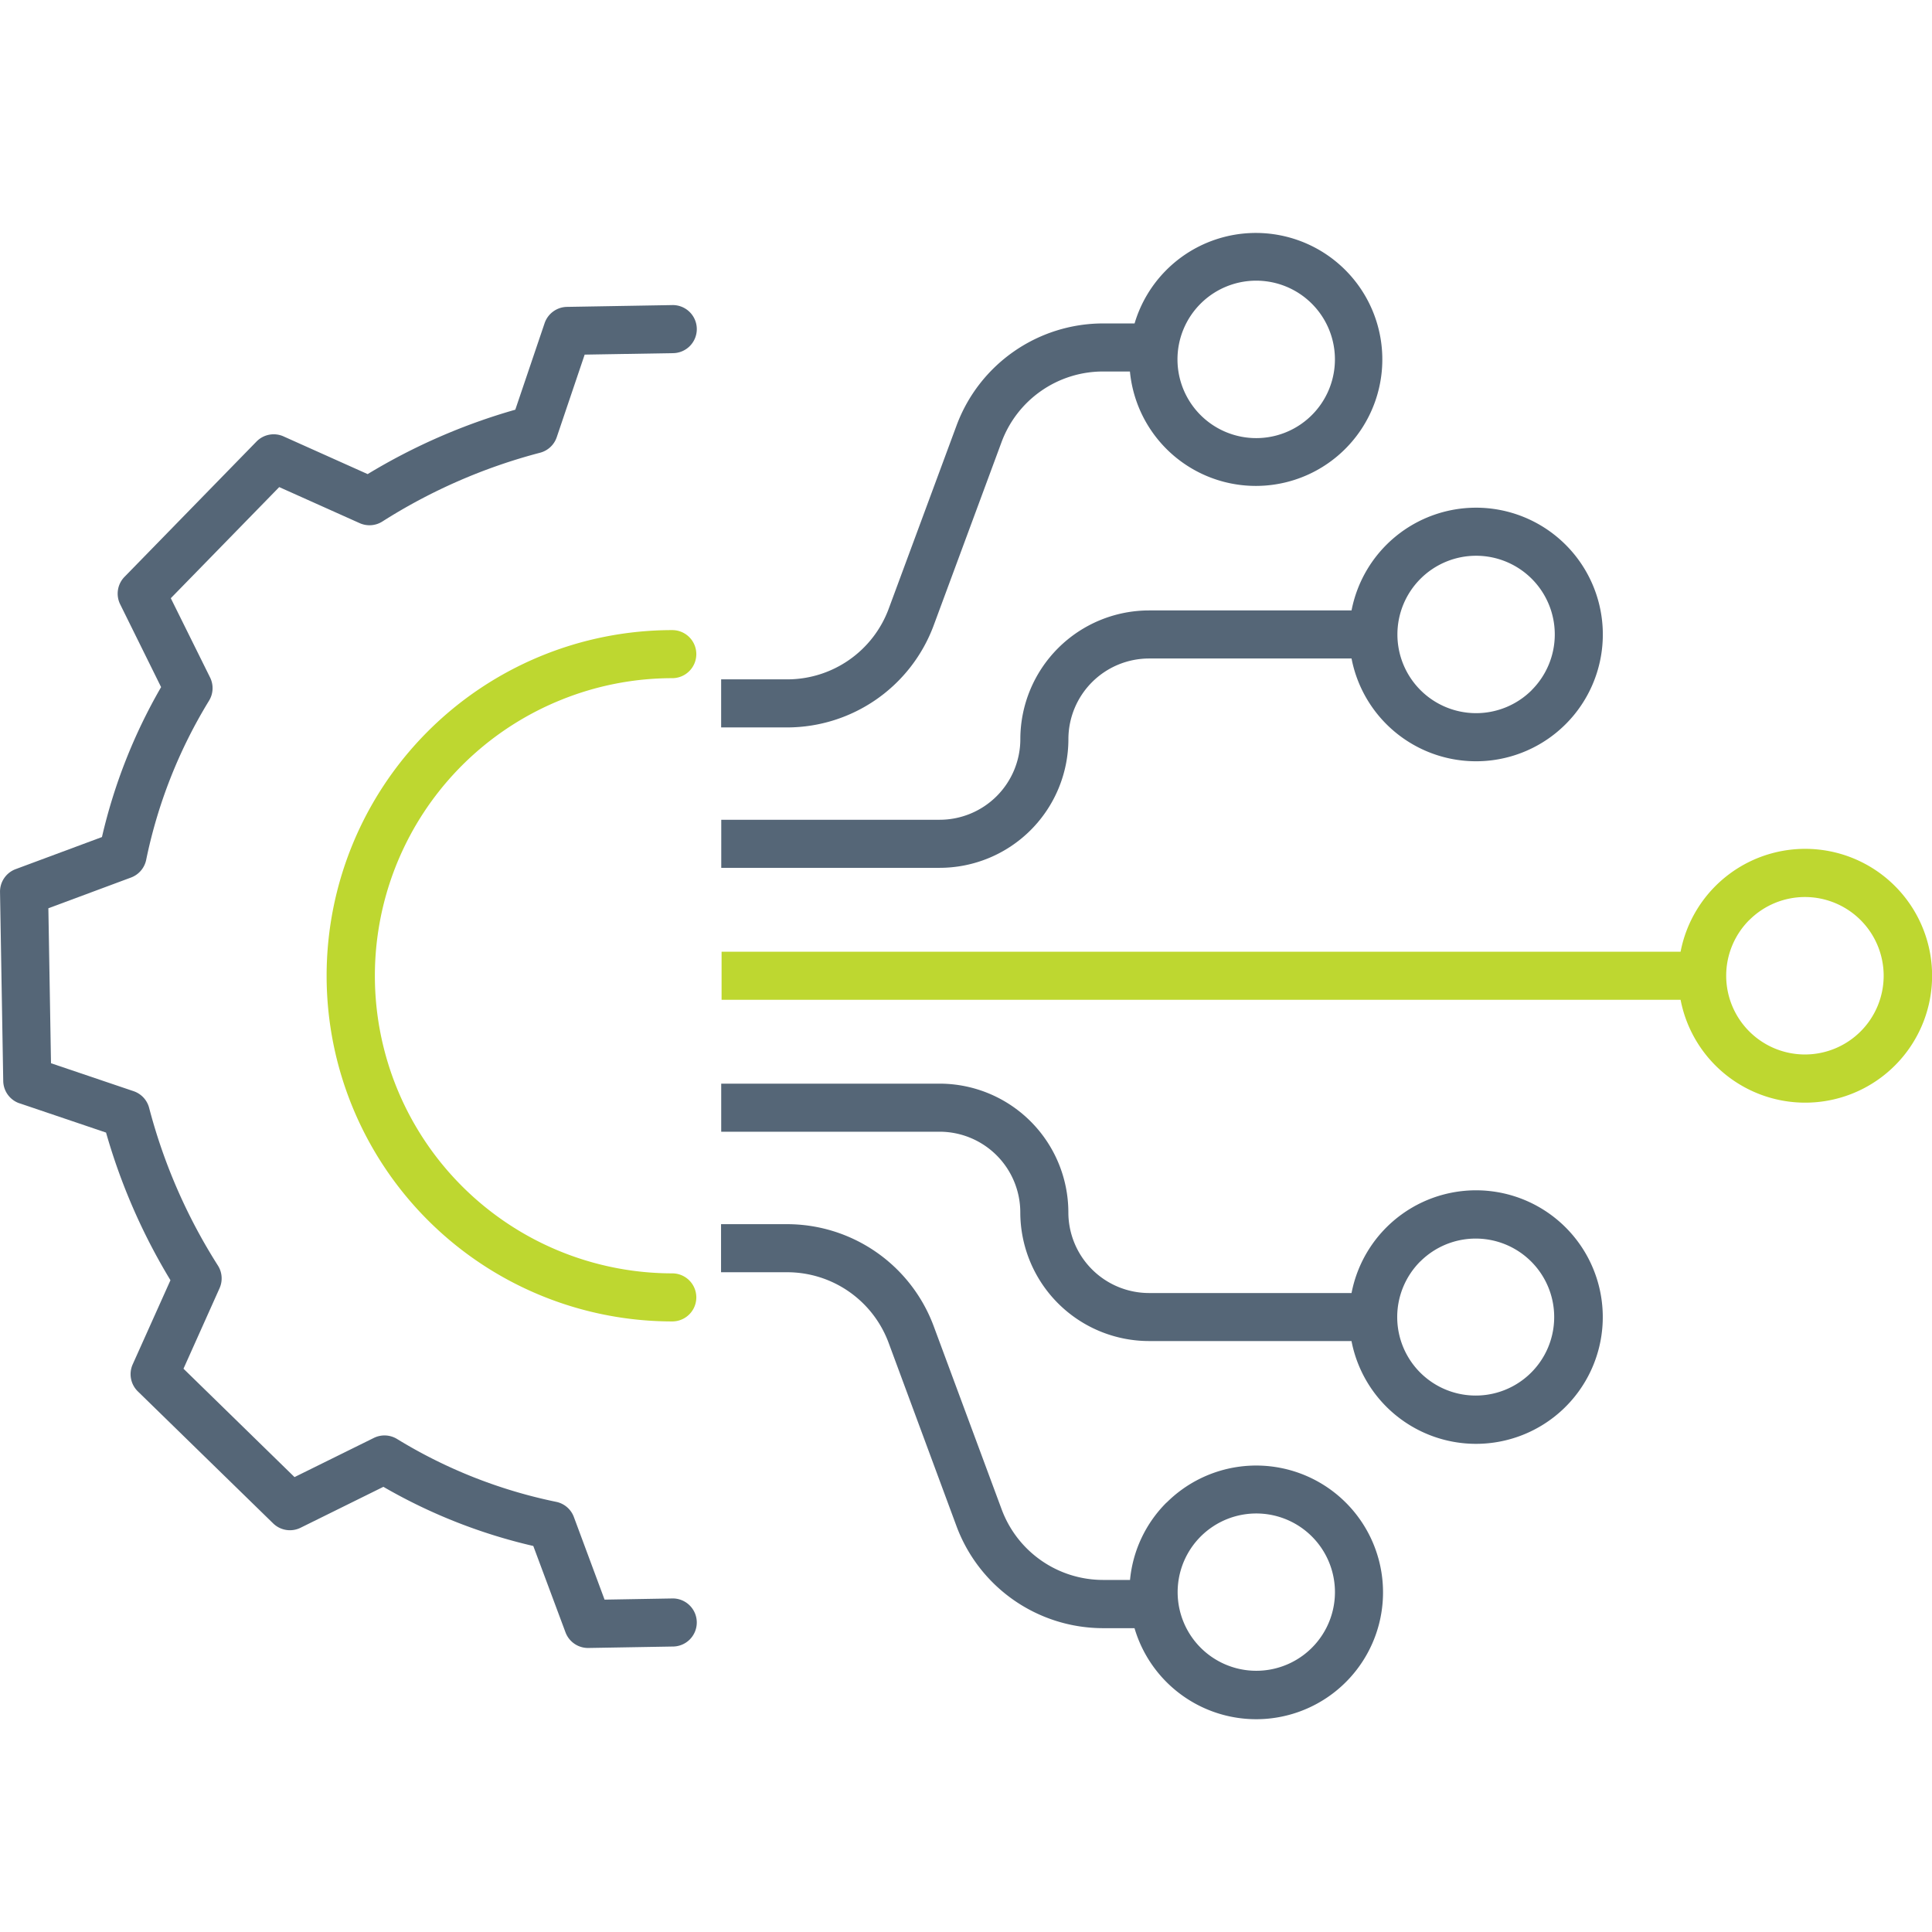 <?xml version="1.0" encoding="UTF-8"?> <svg xmlns="http://www.w3.org/2000/svg" width="83.001" height="83" viewBox="0 0 83.001 83"><g id="Network_Transformation" data-name="Network Transformation" transform="translate(-560.999 -2058)"><rect id="Rectangle_17125" data-name="Rectangle 17125" width="83" height="83" transform="translate(561 2058)" fill="none"></rect><g id="artificial-intelligence" transform="translate(561 2067.973)"><path id="Path_33553" data-name="Path 33553" d="M92.324,102.237a12.725,12.725,0,0,1,4.8-.942,1.032,1.032,0,1,0,0-2.065,14.85,14.85,0,0,0,0,29.7,1.032,1.032,0,1,0,0-2.065,12.783,12.783,0,0,1-4.8-24.628Zm0,0" transform="translate(-68.243 -82.133)" fill="#bed730"></path><path id="Path_33554" data-name="Path 33554" d="M.839,52.373l3.716,1.258a25.957,25.957,0,0,0,2.767,6.343L5.7,63.588a1.032,1.032,0,0,0,.221,1.162l5.813,5.671a1.033,1.033,0,0,0,1.178.187l3.558-1.758a23.308,23.308,0,0,0,6.44,2.541L24.293,75.1a1.033,1.033,0,0,0,.968.673h.017l3.614-.062a1.033,1.033,0,1,0-.036-2.065l-2.884.05-1.319-3.55a1.031,1.031,0,0,0-.76-.651,21.281,21.281,0,0,1-6.835-2.7,1.034,1.034,0,0,0-1-.045l-3.406,1.682L7.882,63.775l1.549-3.457a1.032,1.032,0,0,0-.071-.976,23.876,23.876,0,0,1-2.954-6.773,1.032,1.032,0,0,0-.668-.717l-3.548-1.2-.113-6.658,3.55-1.32a1.031,1.031,0,0,0,.652-.76,21.291,21.291,0,0,1,2.7-6.837,1.032,1.032,0,0,0,.044-1L7.337,30.674,11.995,25.9l3.456,1.549a1.032,1.032,0,0,0,.976-.071A23.905,23.905,0,0,1,23.2,24.424a1.031,1.031,0,0,0,.717-.667l1.2-3.548,3.774-.063a1.033,1.033,0,1,0-.034-2.065l-4.5.077a1.033,1.033,0,0,0-.961.7l-1.259,3.717a25.943,25.943,0,0,0-6.343,2.767l-3.614-1.62a1.033,1.033,0,0,0-1.161.221L5.349,29.755a1.033,1.033,0,0,0-.188,1.179L6.92,34.493a23.344,23.344,0,0,0-2.541,6.442L.672,42.313A1.032,1.032,0,0,0,0,43.3l.138,8.115a1.032,1.032,0,0,0,.7.96Zm0,0" transform="translate(0 -14.947)" fill="#567"></path><path id="Path_33555" data-name="Path 33555" d="M179.871,158.262v2.065h41.2a5.452,5.452,0,1,0,0-2.065Zm44.151-1.359a3.382,3.382,0,1,1,0,4.783A3.383,3.383,0,0,1,224.022,156.9Zm0,0" transform="translate(-148.872 -127.348)" fill="#bed730"></path><path id="Path_33556" data-name="Path 33556" d="M212.3,68.668a5.449,5.449,0,0,0-5.349,4.414h-8.7a5.535,5.535,0,0,0-5.529,5.529,3.468,3.468,0,0,1-3.464,3.464h-9.385V84.14h9.385a5.535,5.535,0,0,0,5.529-5.529,3.468,3.468,0,0,1,3.464-3.464h8.7a5.447,5.447,0,1,0,5.349-6.479Zm2.392,7.838a3.381,3.381,0,1,1,0-4.784A3.381,3.381,0,0,1,214.689,76.506Zm0,0" transform="translate(-148.888 -56.83)" fill="#567"></path><path id="Path_33557" data-name="Path 33557" d="M212.3,227.945a5.446,5.446,0,1,0-5.349-6.479h-8.7A3.468,3.468,0,0,1,194.785,218a5.536,5.536,0,0,0-5.529-5.529h-9.385v2.065h9.385A3.468,3.468,0,0,1,192.72,218a5.535,5.535,0,0,0,5.529,5.529h8.7A5.449,5.449,0,0,0,212.3,227.945Zm-2.392-7.838a3.372,3.372,0,1,1-.995,2.392A3.381,3.381,0,0,1,209.905,220.107Zm0,0" transform="translate(-148.888 -175.889)" fill="#567"></path><path id="Path_33558" data-name="Path 33558" d="M199.009,259.488a5.41,5.41,0,0,0-1.57,3.327h-1.17a4.648,4.648,0,0,1-4.341-3.022L189,251.9a6.723,6.723,0,0,0-6.278-4.369h-2.853v2.065h2.853a4.648,4.648,0,0,1,4.342,3.021l2.925,7.9a6.722,6.722,0,0,0,6.277,4.37h1.366a5.449,5.449,0,1,0,1.375-5.391Zm7.234,3.852a3.379,3.379,0,1,1-.991-2.392,3.379,3.379,0,0,1,.991,2.392Zm0,0" transform="translate(-148.893 -204.912)" fill="#567"></path><path id="Path_33559" data-name="Path 33559" d="M189,16.909l2.925-7.9a4.647,4.647,0,0,1,4.341-3.022h1.17a5.434,5.434,0,1,0,.2-2.065h-1.366a6.721,6.721,0,0,0-6.277,4.37l-2.925,7.9a4.649,4.649,0,0,1-4.341,3.021h-2.853v2.065h2.853A6.723,6.723,0,0,0,189,16.909ZM200.47,3.075a3.382,3.382,0,1,1-.991,2.392,3.381,3.381,0,0,1,.991-2.392Zm0,0" transform="translate(-148.894 0)" fill="#567"></path></g></g></svg> 